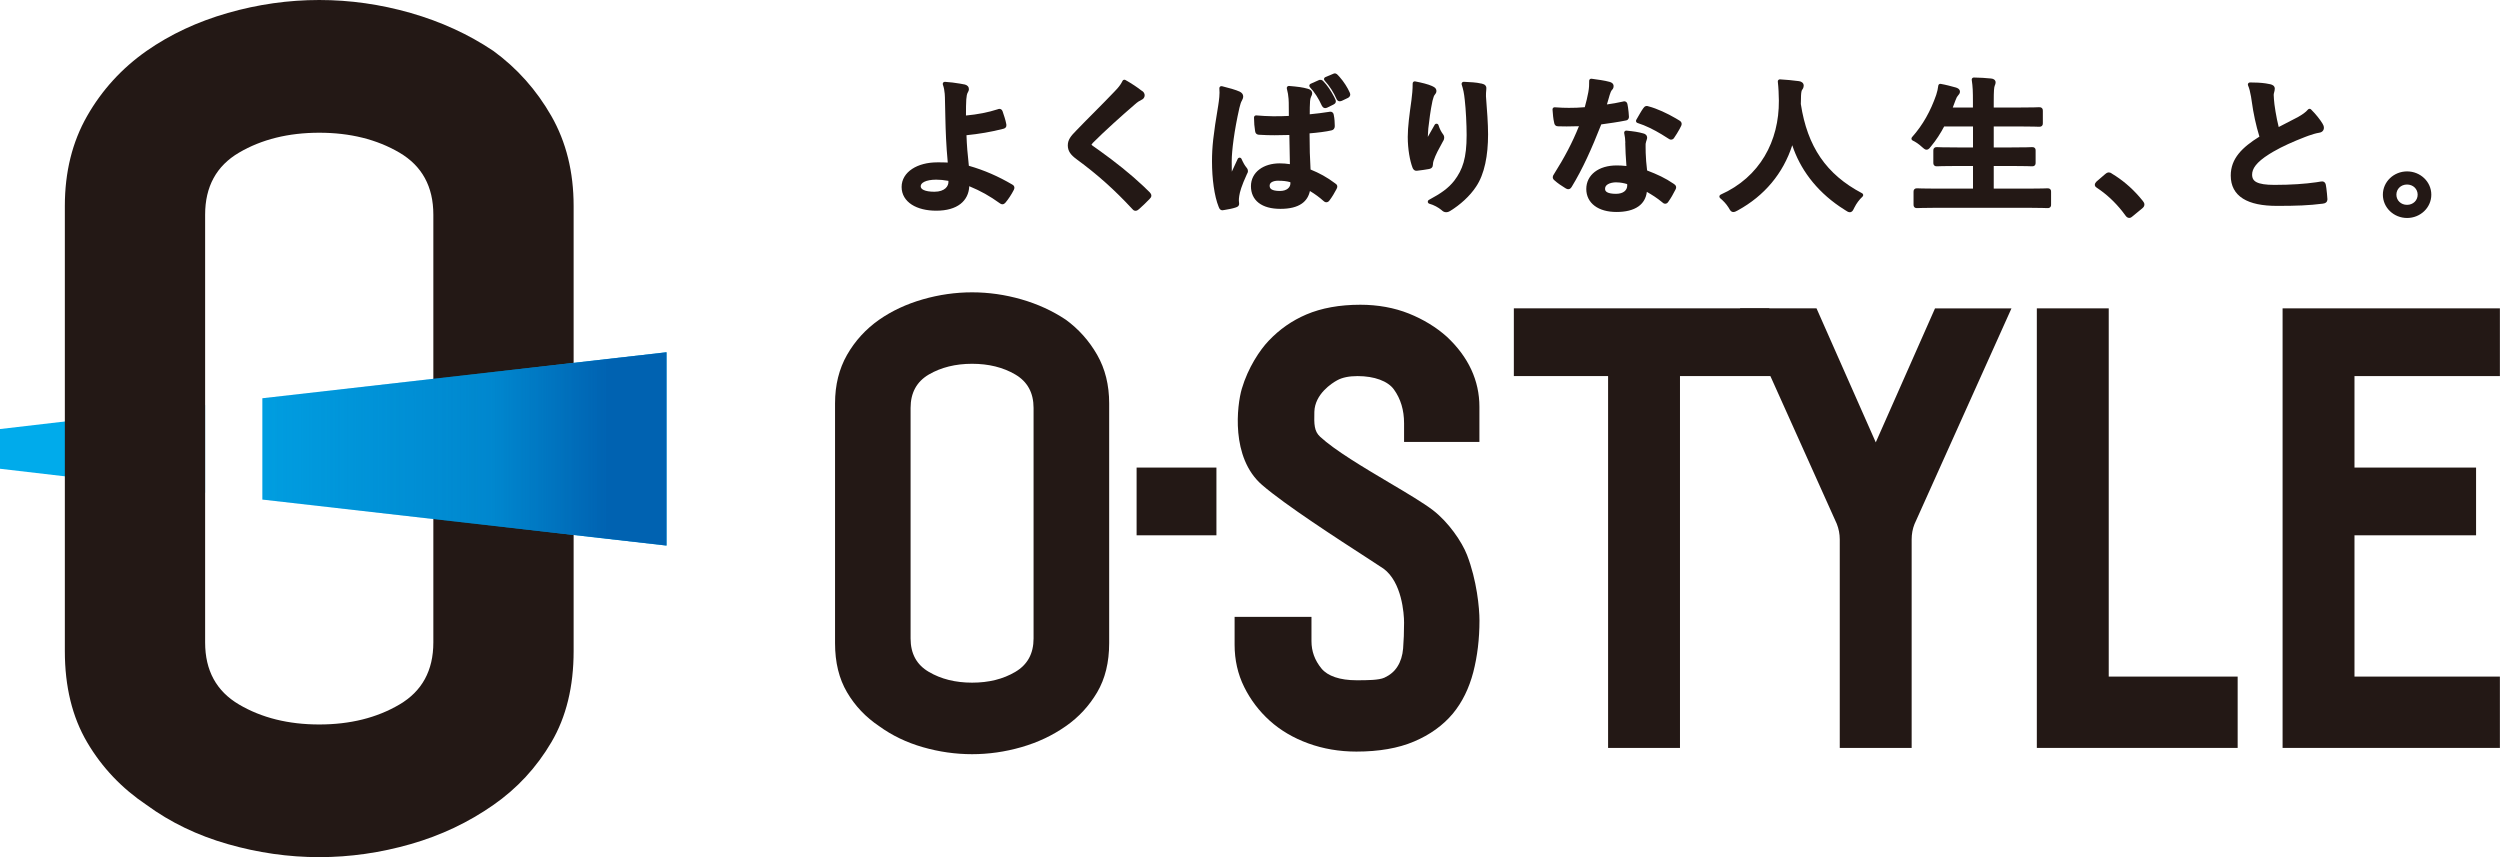<svg width="175" height="60" viewBox="0 0 175 60" fill="none" xmlns="http://www.w3.org/2000/svg">
<g clip-path="url(#clip0_1906_12160)">
<path d="M103.559 30.934V28.477C103.559 26.641 102.795 24.991 101.284 23.576C100.537 22.906 99.639 22.357 98.62 21.948C97.596 21.541 96.452 21.332 95.223 21.332C93.77 21.332 92.501 21.563 91.441 22.015C90.436 22.445 89.573 23.048 88.813 23.847C88.187 24.503 87.365 25.732 86.927 27.213C86.592 28.352 86.131 32.033 88.348 33.949C89.971 35.351 93.69 37.755 95.692 39.05C96.278 39.426 96.778 39.755 96.85 39.808C98.128 40.752 98.285 42.943 98.285 43.586C98.285 44.23 98.262 44.859 98.218 45.396C98.177 45.888 98.043 46.314 97.824 46.655C97.61 46.997 97.31 47.25 96.912 47.436C96.523 47.618 95.683 47.618 94.946 47.618C93.801 47.618 92.934 47.325 92.501 46.793C92.031 46.216 91.803 45.591 91.803 44.877V43.183H86.422V45.13C86.422 46.19 86.645 47.188 87.092 48.088C87.535 48.984 88.138 49.778 88.885 50.452C89.636 51.126 90.543 51.662 91.584 52.039C92.621 52.416 93.752 52.611 94.946 52.611C96.519 52.611 97.878 52.377 98.982 51.906C100.095 51.436 101.007 50.78 101.7 49.951C102.357 49.157 102.835 48.181 103.13 47.05C103.416 45.941 103.563 44.726 103.563 43.436C103.563 42.566 103.38 40.628 102.692 38.846C102.334 37.923 101.396 36.548 100.296 35.706C99.639 35.205 98.486 34.517 97.261 33.794C95.469 32.73 93.435 31.523 92.407 30.57C91.991 30.184 91.982 29.71 92.005 28.831C92.036 27.581 93.238 26.818 93.605 26.619C93.958 26.423 94.441 26.326 95.035 26.326C96.202 26.326 97.154 26.676 97.574 27.262C98.048 27.918 98.285 28.712 98.285 29.621V30.934H103.559Z" fill="#231815"/>
<path d="M123.848 21.585H105.969V26.326H112.566V52.354H117.599V26.326H124.541L123.848 21.585Z" fill="#231815"/>
<path d="M135.452 21.585L131.304 30.965L127.156 21.585H121.797L128.577 36.673C128.712 37.019 128.783 37.382 128.783 37.755V52.354H133.816V37.755C133.816 37.382 133.883 37.019 134.013 36.69L140.802 21.589H135.443L135.452 21.585Z" fill="#231815"/>
<path d="M147.611 47.361V21.585H142.578V52.354H156.636V47.361H147.611Z" fill="#231815"/>
<path d="M174.992 26.326V21.585H159.781V52.354H174.992V47.361H164.814V37.471H173.325V32.73H164.814V26.326H174.992Z" fill="#231815"/>
<path d="M58.453 28.233C58.453 26.951 58.735 25.82 59.293 24.84C59.857 23.856 60.603 23.04 61.537 22.383C62.436 21.758 63.455 21.283 64.595 20.955C65.734 20.627 66.888 20.463 68.045 20.463C69.203 20.463 70.356 20.627 71.496 20.955C72.636 21.283 73.677 21.758 74.611 22.383C75.51 23.04 76.238 23.856 76.802 24.84C77.365 25.825 77.642 26.956 77.642 28.233V45.023C77.642 46.363 77.36 47.511 76.802 48.461C76.238 49.414 75.51 50.203 74.611 50.829C73.677 51.485 72.636 51.973 71.496 52.301C70.356 52.629 69.203 52.793 68.045 52.793C66.888 52.793 65.734 52.629 64.595 52.301C63.455 51.973 62.436 51.481 61.537 50.829C60.603 50.203 59.852 49.414 59.293 48.461C58.73 47.507 58.453 46.363 58.453 45.023V28.233ZM63.741 44.695C63.741 45.755 64.165 46.536 65.019 47.032C65.873 47.534 66.879 47.786 68.045 47.786C69.212 47.786 70.218 47.538 71.071 47.032C71.925 46.531 72.35 45.751 72.35 44.695V28.557C72.35 27.497 71.925 26.716 71.071 26.215C70.218 25.714 69.207 25.465 68.045 25.465C66.883 25.465 65.873 25.718 65.019 26.215C64.165 26.716 63.741 27.497 63.741 28.557V44.695Z" fill="#231815"/>
<path d="M85.15 32.73H79.562V37.471H85.15V32.73Z" fill="#231815"/>
<path d="M0 30.033V32.813L14.357 34.49V28.356L0 30.033Z" fill="#00ABEB"/>
<path d="M4.539 14.418C4.539 12.041 5.058 9.943 6.099 8.12C7.14 6.298 8.531 4.776 10.265 3.561C11.932 2.399 13.823 1.517 15.941 0.909C18.06 0.302 20.192 0 22.347 0C24.501 0 26.633 0.302 28.752 0.909C30.87 1.517 32.797 2.399 34.531 3.561C36.198 4.776 37.553 6.298 38.594 8.12C39.636 9.943 40.154 12.045 40.154 14.418V45.578C40.154 48.061 39.636 50.19 38.594 51.959C37.553 53.729 36.198 55.193 34.531 56.35C32.797 57.565 30.87 58.479 28.752 59.086C26.633 59.694 24.497 60 22.347 60C20.197 60 18.06 59.694 15.941 59.086C13.823 58.479 11.932 57.57 10.265 56.35C8.531 55.188 7.14 53.729 6.099 51.959C5.058 50.19 4.539 48.066 4.539 45.578V14.418ZM14.359 44.974C14.359 46.939 15.15 48.385 16.733 49.316C18.315 50.248 20.188 50.713 22.347 50.713C24.506 50.713 26.378 50.248 27.961 49.316C29.543 48.389 30.334 46.939 30.334 44.974V15.025C30.334 13.061 29.543 11.615 27.961 10.684C26.378 9.757 24.506 9.291 22.347 9.291C20.188 9.291 18.31 9.757 16.733 10.684C15.15 11.611 14.359 13.061 14.359 15.025V44.974Z" fill="#231815"/>
<path d="M18.367 27.878V34.969L46.656 38.189V24.658L18.367 27.878Z" fill="#00ABEB"/>
<path d="M18.367 27.878V34.969L46.656 38.189V24.658L18.367 27.878Z" fill="url(#paint0_linear_1906_12160)"/>
<path d="M69.913 7.775C69.976 7.752 70.021 7.775 70.043 7.837C70.128 8.085 70.249 8.435 70.298 8.715C70.32 8.83 70.275 8.848 70.213 8.87C69.314 9.105 68.403 9.251 67.504 9.336C67.526 10.169 67.58 10.737 67.687 11.717C68.8 12.028 69.788 12.458 70.794 13.048C70.87 13.088 70.879 13.141 70.838 13.225C70.678 13.544 70.463 13.864 70.271 14.09C70.208 14.152 70.172 14.183 70.088 14.121C69.296 13.553 68.63 13.185 67.71 12.822C67.71 12.884 67.71 12.977 67.701 13.057C67.656 13.944 66.972 14.604 65.537 14.604C64.219 14.604 63.258 14.037 63.258 13.088C63.258 12.139 64.277 11.509 65.604 11.509C65.949 11.509 66.27 11.509 66.503 11.54C66.373 10.192 66.342 9.212 66.32 8.231C66.311 7.859 66.297 7.336 66.288 6.808C66.279 6.466 66.244 6.16 66.136 5.872C66.597 5.903 67.057 5.965 67.509 6.058C67.625 6.089 67.678 6.151 67.678 6.236C67.678 6.289 67.656 6.338 67.625 6.391C67.54 6.537 67.517 6.688 67.495 6.945C67.473 7.256 67.473 7.708 67.473 8.245C68.362 8.174 69.185 8.019 69.913 7.779V7.775ZM66.516 12.533C66.132 12.462 65.832 12.431 65.533 12.431C64.782 12.431 64.304 12.666 64.304 13.039C64.304 13.389 64.733 13.567 65.408 13.567C66.212 13.567 66.565 13.114 66.534 12.68L66.525 12.533H66.516Z" fill="#231815"/>
<path d="M67.533 6.236L67.532 6.228C67.532 6.228 67.532 6.227 67.531 6.226C67.528 6.222 67.513 6.21 67.472 6.199C67.098 6.122 66.719 6.068 66.338 6.035C66.381 6.2 66.407 6.371 66.421 6.547L66.434 6.804V6.806L66.465 8.228V8.229C66.487 9.207 66.518 10.184 66.647 11.527C66.652 11.571 66.635 11.614 66.603 11.645C66.572 11.675 66.527 11.69 66.483 11.684C66.263 11.655 65.953 11.655 65.605 11.655C64.962 11.655 64.404 11.807 64.013 12.064C63.624 12.319 63.402 12.673 63.402 13.088C63.402 13.506 63.611 13.842 63.981 14.08C64.356 14.322 64.896 14.459 65.537 14.459C66.234 14.459 66.729 14.299 67.052 14.049C67.371 13.802 67.535 13.455 67.556 13.05L67.557 13.04L67.564 12.822C67.565 12.774 67.588 12.729 67.628 12.703C67.668 12.675 67.718 12.669 67.763 12.687C68.69 13.053 69.365 13.426 70.16 13.995L70.161 13.995C70.344 13.778 70.551 13.472 70.706 13.164C69.715 12.585 68.743 12.163 67.648 11.858C67.591 11.842 67.549 11.793 67.543 11.734C67.436 10.752 67.382 10.18 67.359 9.34C67.357 9.264 67.414 9.199 67.49 9.192C68.375 9.109 69.271 8.964 70.153 8.735C70.109 8.485 70.003 8.173 69.92 7.929C69.188 8.166 68.368 8.32 67.484 8.39C67.444 8.393 67.404 8.379 67.374 8.352C67.344 8.325 67.328 8.286 67.328 8.245C67.328 7.711 67.328 7.252 67.351 6.935V6.933L67.369 6.754C67.39 6.587 67.422 6.452 67.499 6.319L67.5 6.318L67.527 6.263C67.532 6.25 67.533 6.242 67.533 6.236ZM65.533 12.287C65.844 12.287 66.153 12.319 66.543 12.391L66.542 12.392C66.611 12.4 66.666 12.454 66.67 12.525L66.679 12.669L66.681 12.768C66.672 12.996 66.573 13.221 66.382 13.394C66.164 13.591 65.837 13.712 65.408 13.712C65.062 13.712 64.761 13.666 64.542 13.566C64.318 13.463 64.159 13.29 64.159 13.039C64.159 12.778 64.33 12.586 64.572 12.466C64.813 12.347 65.145 12.287 65.533 12.287ZM64.449 13.039C64.449 13.139 64.504 13.23 64.663 13.303C64.827 13.379 65.08 13.422 65.408 13.422C65.784 13.422 66.035 13.317 66.188 13.179C66.339 13.042 66.402 12.864 66.39 12.691V12.689L66.388 12.659C66.058 12.602 65.795 12.576 65.533 12.576C65.17 12.576 64.887 12.634 64.701 12.726C64.517 12.817 64.449 12.928 64.449 13.039ZM67.823 6.236C67.823 6.33 67.784 6.408 67.75 6.465C67.683 6.58 67.662 6.701 67.64 6.958C67.62 7.232 67.618 7.62 67.618 8.086C68.428 8.012 69.177 7.866 69.844 7.649C69.851 7.645 69.858 7.641 69.865 7.638C69.92 7.619 69.99 7.612 70.057 7.644C70.09 7.66 70.116 7.683 70.136 7.708L70.18 7.788V7.79L70.322 8.222C70.37 8.379 70.415 8.542 70.44 8.688L70.447 8.743C70.451 8.8 70.443 8.861 70.403 8.914C70.356 8.977 70.282 9 70.261 9.007L70.25 9.011L70.213 8.87L70.249 9.011C69.388 9.236 68.515 9.379 67.654 9.465C67.678 10.196 67.726 10.737 67.82 11.605C68.906 11.916 69.875 12.342 70.86 12.919H70.861C70.92 12.95 70.981 13.002 71.001 13.087C71.019 13.165 70.994 13.237 70.97 13.288L70.968 13.29C70.802 13.62 70.582 13.949 70.382 14.184L70.373 14.194C70.358 14.209 70.338 14.227 70.317 14.243C70.296 14.26 70.266 14.281 70.228 14.292C70.137 14.318 70.06 14.28 70.003 14.239V14.24C69.277 13.718 68.659 13.37 67.846 13.034C67.845 13.044 67.846 13.053 67.845 13.063L67.846 13.064C67.821 13.545 67.622 13.973 67.23 14.278C66.84 14.58 66.275 14.749 65.537 14.749C64.86 14.749 64.26 14.604 63.824 14.325C63.385 14.042 63.113 13.62 63.113 13.088C63.113 12.555 63.401 12.118 63.853 11.822C64.303 11.527 64.92 11.365 65.605 11.365C65.867 11.365 66.126 11.364 66.343 11.379C66.226 10.115 66.196 9.174 66.175 8.236L66.144 6.812L66.131 6.57C66.113 6.335 66.074 6.123 66 5.923C65.983 5.877 65.991 5.825 66.02 5.785C66.05 5.746 66.097 5.725 66.147 5.728C66.496 5.751 66.846 5.793 67.192 5.852L67.538 5.916L67.546 5.918L67.653 5.96C67.686 5.978 67.717 6.001 67.743 6.029C67.798 6.088 67.823 6.16 67.823 6.236Z" fill="#231815"/>
<path d="M79.897 6.506C79.95 6.546 79.982 6.63 79.982 6.67C79.982 6.763 79.928 6.825 79.83 6.865C79.7 6.927 79.539 7.021 79.316 7.225C78.395 8.018 77.215 9.078 76.392 9.903C76.294 10.019 76.254 10.081 76.254 10.13C76.254 10.191 76.299 10.245 76.392 10.316C77.783 11.283 79.231 12.409 80.375 13.562C80.42 13.615 80.451 13.655 80.451 13.695C80.451 13.735 80.429 13.766 80.375 13.819C80.129 14.076 79.816 14.374 79.638 14.529C79.575 14.582 79.53 14.613 79.486 14.613C79.441 14.613 79.41 14.582 79.356 14.52C78.113 13.181 76.915 12.107 75.458 11.039C75.052 10.742 74.891 10.511 74.891 10.174C74.891 9.837 75.083 9.606 75.414 9.269C76.325 8.32 77.21 7.464 78.131 6.497C78.422 6.2 78.583 5.983 78.708 5.726C79.177 5.992 79.584 6.262 79.888 6.511L79.897 6.506Z" fill="#231815"/>
<path d="M78.779 5.599C79.234 5.857 79.632 6.122 79.939 6.368C79.955 6.372 79.97 6.379 79.983 6.389C80.036 6.428 80.07 6.482 80.091 6.526C80.111 6.568 80.127 6.621 80.127 6.669C80.127 6.746 80.103 6.818 80.056 6.877C80.012 6.933 79.953 6.969 79.892 6.995L79.893 6.996C79.775 7.052 79.626 7.137 79.413 7.332L79.41 7.334C78.492 8.125 77.317 9.18 76.499 10.001C76.453 10.055 76.425 10.092 76.409 10.118C76.406 10.122 76.404 10.126 76.402 10.129L76.403 10.13C76.414 10.144 76.435 10.165 76.476 10.196L77 10.567C78.053 11.323 79.115 12.162 80.032 13.026L80.478 13.46L80.486 13.468L80.553 13.557C80.573 13.589 80.596 13.636 80.596 13.695C80.596 13.8 80.529 13.868 80.478 13.918L80.48 13.919C80.231 14.179 79.915 14.48 79.732 14.638L79.731 14.639C79.699 14.666 79.664 14.694 79.628 14.715C79.591 14.737 79.543 14.757 79.485 14.757C79.424 14.757 79.374 14.734 79.336 14.705C79.303 14.679 79.272 14.644 79.246 14.615V14.614C78.011 13.283 76.82 12.217 75.372 11.155V11.154C75.164 11.002 75.006 10.858 74.901 10.701C74.793 10.538 74.746 10.368 74.746 10.173C74.746 9.77 74.983 9.501 75.309 9.168L75.99 8.469C76.216 8.24 76.441 8.014 76.666 7.788C77.116 7.334 77.567 6.879 78.026 6.397L78.027 6.395L78.217 6.192C78.384 6.001 78.49 5.841 78.577 5.662L78.613 5.615C78.628 5.602 78.646 5.592 78.665 5.586C78.703 5.575 78.745 5.579 78.779 5.599ZM75.035 10.173C75.035 10.315 75.069 10.429 75.143 10.54C75.2 10.627 75.286 10.717 75.408 10.817L75.544 10.921L76.082 11.325C77.135 12.134 78.063 12.966 78.995 13.928L79.462 14.421L79.466 14.424L79.493 14.456C79.505 14.447 79.521 14.436 79.542 14.418L79.881 14.107C80.01 13.983 80.149 13.845 80.27 13.718L80.272 13.716L80.294 13.693C80.293 13.692 80.292 13.69 80.291 13.688C80.284 13.678 80.275 13.668 80.264 13.655H80.263C79.129 12.514 77.692 11.396 76.31 10.434L76.305 10.431C76.225 10.371 76.135 10.292 76.113 10.179L76.109 10.129L76.113 10.082C76.122 10.038 76.142 9.998 76.163 9.964C76.192 9.919 76.232 9.868 76.282 9.809L76.289 9.8L76.393 9.903L76.29 9.8C77.115 8.973 78.296 7.911 79.218 7.117L79.383 6.976C79.537 6.854 79.66 6.785 79.767 6.734L79.775 6.73C79.809 6.716 79.824 6.704 79.829 6.697C79.832 6.693 79.836 6.687 79.836 6.671V6.67C79.834 6.665 79.832 6.657 79.828 6.649C79.826 6.645 79.823 6.641 79.821 6.637C79.813 6.633 79.804 6.629 79.796 6.623C79.528 6.403 79.173 6.165 78.763 5.925C78.639 6.143 78.481 6.345 78.235 6.596L78.236 6.597C77.775 7.082 77.322 7.538 76.872 7.992C76.422 8.445 75.973 8.895 75.519 9.369L75.517 9.371C75.182 9.712 75.035 9.903 75.035 10.173Z" fill="#231815"/>
<path d="M86.719 6.546C86.835 6.608 86.88 6.67 86.88 6.75C86.88 6.821 86.848 6.896 86.804 6.976C86.728 7.1 86.687 7.242 86.611 7.544C86.258 9.1 86.075 10.542 86.075 11.296C86.075 11.708 86.075 12.183 86.106 12.613C86.321 12.138 86.544 11.695 86.772 11.18C86.92 11.508 87.009 11.655 87.148 11.828C87.192 11.881 87.21 11.921 87.21 11.974C87.21 12.027 87.188 12.076 87.148 12.138C86.772 12.954 86.643 13.407 86.602 13.704C86.558 13.992 86.58 14.147 86.594 14.249C86.602 14.32 86.562 14.351 86.464 14.382C86.258 14.453 85.95 14.515 85.659 14.56C85.543 14.591 85.498 14.582 85.445 14.436C85.145 13.704 84.984 12.489 84.984 11.305C84.984 10.316 85.069 9.482 85.422 7.388C85.476 7.029 85.539 6.586 85.498 6.173C85.927 6.275 86.504 6.439 86.719 6.546ZM90.402 9.3C89.673 9.322 88.922 9.34 88.194 9.291C88.055 9.291 88.01 9.26 88.001 9.158C87.957 8.91 87.925 8.542 87.925 8.222C88.73 8.293 89.566 8.306 90.366 8.253C90.366 7.881 90.357 7.553 90.357 7.171C90.348 6.799 90.312 6.533 90.219 6.16C90.84 6.213 91.162 6.253 91.515 6.355C91.631 6.386 91.707 6.439 91.707 6.533C91.707 6.586 91.684 6.617 91.644 6.71C91.6 6.803 91.568 6.936 91.559 7.069C91.537 7.42 91.537 7.686 91.537 8.16C92.042 8.12 92.596 8.045 93.057 7.974C93.186 7.943 93.209 7.983 93.227 8.098C93.271 8.284 93.289 8.613 93.289 8.83C93.289 8.923 93.245 8.976 93.173 8.985C92.789 9.078 92.082 9.162 91.524 9.202C91.524 10.355 91.546 11.078 91.6 11.965C92.23 12.214 92.78 12.502 93.379 12.954C93.477 13.016 93.486 13.047 93.432 13.158C93.294 13.424 93.124 13.713 92.941 13.952C92.909 13.992 92.878 14.014 92.842 14.014C92.806 14.014 92.78 13.992 92.744 13.961C92.413 13.664 92.06 13.407 91.586 13.136C91.501 14.001 90.889 14.476 89.629 14.476C88.368 14.476 87.711 13.921 87.711 13.034C87.711 12.147 88.502 11.579 89.584 11.579C89.861 11.579 90.183 11.611 90.442 11.664C90.42 10.87 90.411 10.116 90.397 9.304L90.402 9.3ZM89.49 12.502C89.038 12.502 88.73 12.679 88.73 12.999C88.73 13.318 88.967 13.513 89.597 13.513C90.133 13.513 90.473 13.216 90.473 12.843C90.473 12.773 90.473 12.719 90.464 12.639C90.12 12.537 89.865 12.506 89.49 12.506V12.502ZM92.373 5.743C92.427 5.721 92.471 5.721 92.525 5.783C92.815 6.08 93.124 6.546 93.347 7.029C93.379 7.1 93.37 7.145 93.285 7.184L92.847 7.402C92.762 7.442 92.708 7.424 92.663 7.34C92.427 6.825 92.158 6.391 91.796 6L92.373 5.743ZM93.379 5.3C93.441 5.269 93.477 5.277 93.531 5.34C93.875 5.69 94.183 6.156 94.353 6.546C94.384 6.608 94.384 6.679 94.29 6.723L93.861 6.927C93.763 6.967 93.723 6.936 93.692 6.874C93.477 6.391 93.2 5.947 92.824 5.535L93.383 5.3H93.379Z" fill="#231815"/>
<path d="M86.728 6.73C86.719 6.719 86.699 6.7 86.651 6.675C86.556 6.628 86.371 6.564 86.147 6.497C85.989 6.45 85.816 6.403 85.653 6.362C85.663 6.732 85.611 7.108 85.565 7.41V7.412C85.213 9.503 85.129 10.328 85.129 11.305C85.129 12.335 85.252 13.377 85.477 14.094L85.579 14.381L85.581 14.386L85.598 14.425C85.604 14.424 85.612 14.423 85.622 14.42L85.638 14.416C85.926 14.372 86.224 14.312 86.417 14.245L86.42 14.244L86.446 14.234C86.436 14.154 86.425 14.046 86.436 13.888L86.459 13.682C86.502 13.364 86.639 12.897 87.016 12.078L87.026 12.06C87.062 12.004 87.065 11.985 87.065 11.975C87.065 11.966 87.064 11.962 87.062 11.958C87.06 11.953 87.054 11.941 87.037 11.921L87.034 11.919C86.934 11.795 86.86 11.682 86.775 11.52C86.704 11.675 86.635 11.826 86.565 11.974C86.454 12.209 86.345 12.437 86.238 12.673C86.211 12.733 86.146 12.768 86.081 12.756C86.016 12.745 85.967 12.689 85.962 12.623C85.93 12.187 85.93 11.707 85.93 11.296C85.93 10.527 86.115 9.074 86.47 7.512L86.471 7.508L86.569 7.149C86.6 7.054 86.633 6.977 86.677 6.906C86.719 6.83 86.734 6.782 86.734 6.75C86.734 6.741 86.733 6.736 86.728 6.73ZM93.144 8.83C93.144 8.615 93.126 8.301 93.086 8.132L93.082 8.116L93.079 8.117C92.617 8.189 92.059 8.265 91.549 8.305C91.508 8.308 91.468 8.294 91.439 8.267C91.409 8.239 91.392 8.201 91.392 8.16C91.392 7.686 91.392 7.415 91.415 7.06L91.427 6.949C91.443 6.842 91.471 6.737 91.511 6.653L91.539 6.59C91.547 6.572 91.553 6.561 91.557 6.552L91.561 6.532L91.56 6.531C91.55 6.522 91.526 6.508 91.478 6.495L91.475 6.494C91.174 6.408 90.897 6.368 90.404 6.322C90.467 6.611 90.494 6.854 90.502 7.168V7.171L90.507 7.714C90.509 7.89 90.511 8.066 90.511 8.253C90.511 8.329 90.452 8.393 90.376 8.399C89.621 8.449 88.835 8.437 88.073 8.377C88.079 8.567 88.093 8.764 88.114 8.934L88.144 9.132L88.145 9.143C88.157 9.144 88.172 9.147 88.193 9.147H88.203L88.748 9.171C89.296 9.186 89.851 9.172 90.397 9.156C90.457 9.154 90.512 9.188 90.535 9.242C90.547 9.271 90.548 9.302 90.542 9.331C90.555 10.133 90.565 10.876 90.587 11.659C90.588 11.704 90.569 11.746 90.535 11.775C90.501 11.803 90.456 11.815 90.413 11.806C90.164 11.755 89.852 11.725 89.584 11.725C89.067 11.725 88.631 11.861 88.329 12.09C88.03 12.317 87.856 12.639 87.856 13.034C87.856 13.438 88.004 13.754 88.286 13.973C88.574 14.196 89.017 14.33 89.629 14.33C90.244 14.33 90.678 14.214 90.965 14.012C91.246 13.814 91.403 13.52 91.442 13.122L91.45 13.087C91.463 13.053 91.487 13.024 91.519 13.007C91.563 12.985 91.616 12.986 91.658 13.01C92.138 13.284 92.498 13.546 92.835 13.849C93.007 13.622 93.169 13.349 93.303 13.093C93.305 13.089 93.306 13.085 93.308 13.081C93.306 13.08 93.303 13.079 93.301 13.077L93.291 13.07C92.704 12.627 92.166 12.345 91.547 12.101C91.494 12.08 91.459 12.03 91.455 11.974C91.401 11.084 91.379 10.358 91.379 9.202C91.379 9.126 91.438 9.063 91.514 9.058C92.07 9.018 92.766 8.934 93.139 8.844L93.144 8.843C93.144 8.84 93.144 8.836 93.144 8.83ZM90.328 12.844C90.328 12.81 90.325 12.781 90.324 12.752C90.043 12.677 89.817 12.652 89.49 12.652C89.484 12.652 89.477 12.649 89.471 12.648C89.27 12.65 89.117 12.691 89.018 12.753C88.921 12.814 88.875 12.895 88.875 12.999C88.875 13.116 88.915 13.196 89.006 13.254C89.109 13.32 89.293 13.368 89.598 13.368C90.086 13.368 90.328 13.107 90.328 12.844ZM92.478 5.59C92.541 5.603 92.59 5.639 92.628 5.682H92.629C92.895 5.955 93.172 6.357 93.39 6.784L93.478 6.969L93.481 6.971H93.48C93.499 7.015 93.524 7.088 93.496 7.167C93.468 7.246 93.402 7.288 93.349 7.314L93.35 7.315L92.911 7.531L92.908 7.533C92.851 7.56 92.774 7.582 92.693 7.555C92.613 7.528 92.565 7.464 92.535 7.407L92.531 7.401C92.299 6.896 92.04 6.475 91.69 6.099C91.659 6.065 91.645 6.018 91.654 5.972C91.664 5.926 91.695 5.887 91.737 5.868L92.314 5.611L92.317 5.61L92.388 5.588C92.415 5.584 92.445 5.583 92.478 5.59ZM92.035 6.052C92.341 6.414 92.578 6.812 92.789 7.268L93.202 7.064C92.985 6.601 92.692 6.162 92.421 5.885L92.418 5.882L92.035 6.052ZM93.494 5.145C93.558 5.161 93.603 5.203 93.634 5.239L93.766 5.379C94.068 5.72 94.331 6.133 94.486 6.489H94.484C94.507 6.536 94.527 6.603 94.509 6.677C94.493 6.74 94.455 6.788 94.405 6.823L94.353 6.855L93.924 7.059L93.916 7.062C93.852 7.088 93.774 7.104 93.697 7.073C93.621 7.043 93.582 6.98 93.561 6.94L93.559 6.933C93.35 6.462 93.081 6.032 92.717 5.632C92.686 5.597 92.673 5.55 92.683 5.504C92.693 5.458 92.725 5.42 92.769 5.402L93.309 5.174C93.311 5.173 93.312 5.171 93.314 5.17C93.358 5.149 93.421 5.126 93.494 5.145ZM93.065 5.59C93.379 5.964 93.619 6.362 93.811 6.789L94.217 6.597C94.053 6.225 93.757 5.777 93.427 5.442L93.425 5.44L93.065 5.59ZM90.618 12.844C90.618 13.325 90.181 13.658 89.598 13.658C89.273 13.658 89.022 13.609 88.849 13.498C88.664 13.38 88.585 13.201 88.585 12.999C88.585 12.784 88.692 12.616 88.863 12.508C89.028 12.404 89.248 12.357 89.49 12.357C89.499 12.357 89.507 12.36 89.516 12.362C89.794 12.363 90.012 12.381 90.25 12.434L90.506 12.5L90.544 12.519C90.579 12.542 90.603 12.58 90.608 12.623C90.618 12.712 90.618 12.773 90.618 12.844ZM93.435 8.83C93.434 8.899 93.418 8.969 93.373 9.028C93.33 9.083 93.269 9.114 93.206 9.125L93.207 9.126C92.842 9.215 92.205 9.292 91.669 9.335C91.671 10.371 91.692 11.057 91.739 11.866C92.344 12.111 92.883 12.399 93.466 12.839H93.465C93.51 12.868 93.58 12.916 93.603 13.001C93.615 13.048 93.61 13.092 93.601 13.126C93.592 13.159 93.577 13.192 93.562 13.222L93.561 13.226C93.42 13.496 93.246 13.792 93.056 14.04L93.055 14.042C93.014 14.094 92.945 14.159 92.842 14.159C92.743 14.159 92.675 14.093 92.648 14.07L92.647 14.07V14.069C92.367 13.818 92.071 13.598 91.694 13.37C91.616 13.736 91.435 14.036 91.132 14.249C90.776 14.5 90.274 14.62 89.629 14.62C88.98 14.62 88.465 14.478 88.108 14.202C87.747 13.922 87.566 13.517 87.566 13.034C87.566 12.543 87.787 12.137 88.154 11.859C88.518 11.583 89.019 11.435 89.584 11.435C89.81 11.435 90.064 11.455 90.293 11.491C90.275 10.806 90.265 10.147 90.254 9.449C89.576 9.469 88.876 9.481 88.193 9.436V9.437C88.123 9.437 88.036 9.43 87.967 9.382C87.889 9.328 87.866 9.249 87.858 9.183V9.184C87.812 8.926 87.78 8.549 87.78 8.223C87.78 8.182 87.797 8.143 87.827 8.115C87.857 8.088 87.898 8.075 87.939 8.078C88.69 8.145 89.469 8.157 90.219 8.114C90.218 7.98 90.219 7.85 90.217 7.718C90.215 7.543 90.212 7.365 90.212 7.175L90.2 6.92C90.183 6.679 90.147 6.467 90.078 6.196C90.067 6.15 90.078 6.102 90.108 6.067C90.139 6.031 90.184 6.012 90.231 6.016C90.85 6.069 91.184 6.11 91.551 6.215H91.552C91.619 6.233 91.692 6.262 91.749 6.311C91.811 6.364 91.852 6.44 91.852 6.532C91.852 6.584 91.84 6.624 91.825 6.661C91.818 6.678 91.81 6.695 91.803 6.711C91.795 6.728 91.787 6.746 91.777 6.768L91.775 6.773C91.741 6.845 91.712 6.959 91.704 7.079C91.685 7.383 91.682 7.622 91.682 8C92.136 7.959 92.619 7.894 93.029 7.831C93.095 7.816 93.197 7.802 93.277 7.871C93.317 7.905 93.337 7.946 93.348 7.979C93.359 8.011 93.365 8.046 93.37 8.076H93.369C93.416 8.281 93.435 8.615 93.435 8.83ZM87.024 6.75C87.024 6.86 86.977 6.963 86.93 7.047L86.928 7.052C86.866 7.153 86.829 7.271 86.752 7.575L86.753 7.576C86.401 9.128 86.22 10.557 86.22 11.296C86.22 11.525 86.22 11.77 86.226 12.016C86.252 11.961 86.278 11.905 86.304 11.85C86.415 11.615 86.526 11.377 86.64 11.121L86.662 11.086C86.689 11.055 86.729 11.036 86.772 11.035C86.829 11.035 86.881 11.069 86.904 11.121C87.048 11.44 87.131 11.575 87.259 11.735L87.299 11.787C87.334 11.841 87.356 11.901 87.356 11.975C87.355 12.063 87.318 12.135 87.278 12.198L87.279 12.2C86.906 13.01 86.784 13.448 86.746 13.724V13.726C86.725 13.861 86.719 13.964 86.721 14.044L86.737 14.231V14.232L86.739 14.284C86.736 14.338 86.716 14.392 86.67 14.436C86.623 14.481 86.56 14.503 86.51 14.519L86.511 14.52C86.292 14.595 85.974 14.659 85.682 14.703L85.681 14.702C85.626 14.716 85.542 14.735 85.462 14.694C85.375 14.649 85.335 14.558 85.309 14.486V14.485C85 13.727 84.84 12.493 84.84 11.305C84.84 10.304 84.926 9.46 85.279 7.364C85.333 7.004 85.393 6.579 85.355 6.188C85.35 6.141 85.368 6.095 85.403 6.065C85.439 6.034 85.487 6.022 85.532 6.032C85.749 6.084 86.003 6.151 86.231 6.219C86.343 6.252 86.451 6.287 86.546 6.321L86.783 6.416L86.787 6.418L86.881 6.478C86.91 6.5 86.935 6.525 86.957 6.553C87.003 6.613 87.024 6.68 87.024 6.75Z" fill="#231815"/>
<path d="M100.198 6.165C100.337 6.218 100.404 6.28 100.404 6.369C100.404 6.431 100.382 6.471 100.328 6.533C100.252 6.617 100.198 6.759 100.136 7.016C99.984 7.717 99.899 8.449 99.836 8.985C99.814 9.358 99.783 9.748 99.805 10.12C100.042 9.717 100.265 9.327 100.556 8.803C100.654 9.114 100.761 9.3 100.887 9.473C100.94 9.535 100.949 9.588 100.949 9.637C100.949 9.721 100.905 9.801 100.842 9.894C100.605 10.329 100.359 10.759 100.212 11.211C100.18 11.305 100.167 11.398 100.158 11.522C100.158 11.624 100.113 11.668 100.019 11.686C99.89 11.717 99.43 11.779 99.161 11.81C99.085 11.819 99.032 11.748 99.009 11.677C98.84 11.234 98.688 10.44 98.688 9.584C98.688 8.892 98.804 8.049 98.947 7.016C98.991 6.657 99.032 6.306 99.032 5.841C99.514 5.934 99.921 6.036 100.198 6.16V6.165ZM103.68 5.992C103.895 6.045 103.917 6.094 103.895 6.271C103.872 6.417 103.872 6.599 103.872 6.746C103.948 7.726 104.02 8.661 104.02 9.406C104.02 10.87 103.774 12.138 103.206 12.981C102.791 13.62 102.116 14.227 101.441 14.64C101.365 14.693 101.289 14.711 101.226 14.711C101.15 14.711 101.088 14.68 101.003 14.595C100.766 14.4 100.435 14.214 100.091 14.121C100.958 13.655 101.481 13.287 101.91 12.742C102.531 11.925 102.809 11.083 102.809 9.455C102.809 8.724 102.755 7.65 102.679 6.994C102.625 6.488 102.572 6.231 102.456 5.872C102.925 5.894 103.367 5.912 103.676 5.996L103.68 5.992Z" fill="#231815"/>
<path d="M103.875 9.406C103.875 8.668 103.804 7.738 103.728 6.757L103.727 6.745C103.727 6.601 103.727 6.408 103.751 6.249C103.756 6.208 103.757 6.185 103.756 6.171C103.756 6.169 103.755 6.169 103.755 6.168C103.753 6.166 103.75 6.165 103.746 6.164C103.73 6.156 103.705 6.148 103.667 6.138C103.657 6.138 103.647 6.138 103.638 6.135C103.39 6.068 103.045 6.047 102.652 6.028C102.732 6.307 102.779 6.561 102.823 6.977L102.876 7.541C102.923 8.158 102.954 8.903 102.954 9.455C102.954 11.104 102.671 11.98 102.025 12.829L102.024 12.831C101.627 13.335 101.154 13.69 100.442 14.091C100.603 14.16 100.754 14.242 100.89 14.332L101.095 14.483L101.105 14.492C101.177 14.562 101.204 14.565 101.227 14.565C101.261 14.565 101.307 14.555 101.357 14.52L101.365 14.515L101.612 14.356C102.186 13.964 102.734 13.442 103.085 12.902L103.086 12.9L103.185 12.744C103.66 11.938 103.875 10.768 103.875 9.406ZM100.259 6.365C100.259 6.365 100.259 6.364 100.258 6.363C100.257 6.362 100.255 6.36 100.252 6.357C100.238 6.344 100.208 6.323 100.146 6.3C100.137 6.296 100.128 6.29 100.119 6.284C99.891 6.185 99.566 6.098 99.173 6.017C99.164 6.407 99.13 6.719 99.091 7.034V7.036C98.947 8.073 98.832 8.904 98.832 9.584C98.832 10.321 98.948 11.006 99.085 11.45L99.144 11.625L99.147 11.633L99.158 11.657C99.159 11.659 99.161 11.661 99.162 11.663C99.434 11.631 99.868 11.573 99.985 11.545L99.992 11.543C100 11.541 100.006 11.539 100.011 11.538C100.011 11.534 100.013 11.528 100.013 11.521V11.511C100.017 11.447 100.024 11.387 100.033 11.331L100.074 11.165C100.227 10.697 100.481 10.254 100.715 9.825L100.721 9.813C100.785 9.718 100.805 9.672 100.805 9.636C100.805 9.622 100.803 9.613 100.801 9.605C100.798 9.598 100.793 9.585 100.777 9.567L100.769 9.558L100.77 9.557C100.682 9.436 100.604 9.309 100.53 9.143C100.309 9.538 100.125 9.862 99.93 10.194C99.897 10.249 99.833 10.276 99.772 10.261C99.709 10.246 99.664 10.192 99.66 10.129C99.637 9.745 99.669 9.344 99.691 8.976L99.809 8.042C99.857 7.701 99.917 7.34 99.994 6.985L99.995 6.981L100.042 6.805C100.089 6.644 100.141 6.523 100.218 6.437L100.256 6.387C100.258 6.383 100.259 6.379 100.259 6.368V6.365ZM104.165 9.406C104.165 10.88 103.919 12.184 103.327 13.062C102.897 13.722 102.205 14.343 101.517 14.763L101.516 14.762C101.416 14.83 101.315 14.855 101.227 14.855C101.099 14.855 101.002 14.798 100.905 14.703C100.683 14.521 100.372 14.347 100.053 14.26C99.996 14.245 99.954 14.196 99.947 14.137C99.941 14.078 99.97 14.021 100.022 13.993C100.883 13.531 101.385 13.174 101.796 12.652C102.392 11.869 102.664 11.06 102.664 9.455C102.664 8.727 102.61 7.66 102.535 7.01V7.008C102.482 6.511 102.43 6.263 102.317 5.916C102.303 5.871 102.311 5.822 102.34 5.784C102.369 5.746 102.415 5.724 102.462 5.726C102.905 5.747 103.349 5.766 103.674 5.846C103.687 5.846 103.701 5.847 103.715 5.85C103.771 5.864 103.824 5.88 103.868 5.901C103.914 5.922 103.96 5.952 103.994 6C104.061 6.093 104.049 6.207 104.039 6.289L104.038 6.293C104.018 6.426 104.018 6.596 104.018 6.745C104.093 7.719 104.165 8.657 104.165 9.406ZM100.549 6.368C100.549 6.419 100.539 6.467 100.517 6.513C100.496 6.556 100.467 6.594 100.438 6.628L100.436 6.63C100.387 6.683 100.34 6.79 100.276 7.05C100.127 7.739 100.044 8.458 99.981 8.994L99.948 9.558C99.948 9.566 99.948 9.575 99.947 9.583C100.094 9.327 100.249 9.056 100.429 8.733L100.455 8.699C100.485 8.67 100.527 8.655 100.57 8.659C100.628 8.665 100.677 8.704 100.694 8.759C100.788 9.054 100.887 9.226 101.004 9.387C101.079 9.478 101.094 9.564 101.094 9.636C101.094 9.764 101.028 9.873 100.969 9.963L100.97 9.964C100.73 10.403 100.492 10.82 100.35 11.257C100.324 11.333 100.311 11.413 100.303 11.532L100.302 11.531C100.3 11.599 100.285 11.672 100.232 11.731C100.181 11.789 100.113 11.813 100.053 11.825L100.054 11.827C99.984 11.844 99.831 11.868 99.663 11.891L99.178 11.954C99.085 11.964 99.011 11.925 98.963 11.877C98.919 11.833 98.891 11.778 98.874 11.728C98.697 11.265 98.543 10.453 98.543 9.584C98.543 8.88 98.66 8.026 98.803 6.996C98.847 6.639 98.887 6.296 98.887 5.841C98.887 5.797 98.906 5.756 98.939 5.728C98.973 5.701 99.017 5.69 99.06 5.698C99.543 5.791 99.964 5.895 100.258 6.027C100.268 6.031 100.276 6.038 100.284 6.045C100.348 6.072 100.408 6.104 100.454 6.149C100.513 6.207 100.549 6.281 100.549 6.368Z" fill="#231815"/>
<path d="M113.621 7.255C113.719 7.224 113.759 7.224 113.782 7.34C113.835 7.597 113.867 7.907 113.88 8.173C113.88 8.266 113.835 8.289 113.75 8.298C113.174 8.413 112.646 8.484 111.985 8.577C111.301 10.32 110.666 11.739 109.898 12.998C109.853 13.069 109.822 13.101 109.781 13.101C109.75 13.101 109.705 13.078 109.652 13.047C109.406 12.901 109.093 12.688 108.914 12.52C108.861 12.48 108.838 12.449 108.838 12.404C108.838 12.373 108.847 12.333 108.892 12.28C109.696 11.003 110.264 9.921 110.742 8.683C110.336 8.706 110.005 8.706 109.67 8.706C109.433 8.706 109.348 8.706 109.08 8.697C108.972 8.697 108.95 8.666 108.928 8.533C108.874 8.337 108.843 7.996 108.82 7.654C109.258 7.685 109.504 7.694 109.817 7.694C110.233 7.694 110.555 7.685 111.046 7.641C111.176 7.207 111.252 6.856 111.323 6.488C111.386 6.129 111.386 5.974 111.386 5.654C111.846 5.716 112.307 5.778 112.637 5.872C112.745 5.894 112.807 5.956 112.807 6.027C112.807 6.111 112.776 6.16 112.709 6.222C112.646 6.306 112.602 6.399 112.539 6.603C112.463 6.852 112.378 7.171 112.284 7.481C112.7 7.442 113.196 7.348 113.612 7.255H113.621ZM113.92 10.018C113.911 9.739 113.898 9.575 113.835 9.286C114.358 9.34 114.64 9.38 115.002 9.482C115.1 9.504 115.154 9.553 115.154 9.646C115.154 9.668 115.132 9.739 115.091 9.863C115.047 9.987 115.038 10.111 115.047 10.284C115.047 10.892 115.078 11.335 115.163 12.036C115.936 12.333 116.459 12.564 117.089 12.994C117.197 13.065 117.206 13.109 117.152 13.211C116.991 13.531 116.844 13.788 116.66 14.045C116.629 14.098 116.598 14.116 116.562 14.116C116.526 14.116 116.499 14.094 116.455 14.054C115.985 13.664 115.588 13.438 115.149 13.189C115.149 14.218 114.381 14.693 113.156 14.693C111.931 14.693 111.185 14.116 111.185 13.229C111.185 12.342 111.958 11.726 113.165 11.726C113.371 11.726 113.67 11.735 114.01 11.788C113.947 11.127 113.925 10.497 113.911 10.014L113.92 10.018ZM113.16 12.617C112.624 12.617 112.208 12.821 112.208 13.216C112.208 13.544 112.508 13.713 113.12 13.713C113.697 13.713 114.05 13.415 114.05 12.981C114.05 12.888 114.05 12.834 114.041 12.777C113.782 12.693 113.496 12.622 113.165 12.622L113.16 12.617ZM115.149 7.659C115.212 7.557 115.266 7.544 115.373 7.588C116.003 7.752 116.852 8.164 117.474 8.555C117.536 8.595 117.572 8.626 117.572 8.67C117.572 8.701 117.563 8.741 117.527 8.794C117.42 9.02 117.228 9.34 117.076 9.557C117.045 9.61 117.013 9.628 116.978 9.628C116.942 9.628 116.924 9.619 116.879 9.588C116.249 9.176 115.476 8.723 114.662 8.466C114.846 8.156 115.006 7.85 115.145 7.663L115.149 7.659Z" fill="#231815"/>
<path d="M113.85 9.143C114.375 9.196 114.667 9.237 115.041 9.342H115.04C115.102 9.357 115.168 9.384 115.219 9.437C115.276 9.495 115.299 9.569 115.299 9.646C115.299 9.669 115.294 9.692 115.291 9.704C115.288 9.72 115.282 9.738 115.277 9.757C115.265 9.795 115.25 9.847 115.23 9.909L115.228 9.912C115.193 10.011 115.183 10.113 115.192 10.278V10.284L115.199 10.711C115.21 11.097 115.241 11.455 115.297 11.933C116.031 12.217 116.55 12.451 117.171 12.874H117.17C117.225 12.911 117.297 12.964 117.322 13.053C117.347 13.145 117.308 13.227 117.281 13.28L117.28 13.279C117.117 13.601 116.967 13.865 116.779 14.129L116.778 14.128C116.756 14.162 116.731 14.196 116.695 14.221C116.652 14.25 116.606 14.261 116.562 14.261C116.461 14.261 116.392 14.192 116.359 14.162V14.162C115.973 13.841 115.636 13.636 115.279 13.43C115.226 13.868 115.026 14.209 114.697 14.445C114.317 14.717 113.784 14.838 113.157 14.838C112.523 14.838 111.996 14.689 111.624 14.409C111.248 14.127 111.04 13.719 111.04 13.23C111.04 12.74 111.256 12.322 111.634 12.031C112.01 11.741 112.539 11.581 113.165 11.581C113.338 11.581 113.576 11.588 113.85 11.62C113.799 11.022 113.779 10.458 113.767 10.018C113.767 10.003 113.769 9.989 113.773 9.975C113.764 9.731 113.75 9.578 113.694 9.318C113.684 9.272 113.697 9.224 113.728 9.19C113.759 9.156 113.804 9.138 113.85 9.143ZM113.906 12.981C113.906 12.941 113.901 12.911 113.901 12.886C113.676 12.819 113.436 12.767 113.165 12.767C113.158 12.767 113.151 12.763 113.144 12.762C112.899 12.764 112.695 12.813 112.557 12.894C112.421 12.973 112.354 13.08 112.354 13.216C112.354 13.275 112.367 13.321 112.389 13.357C112.411 13.393 112.448 13.429 112.505 13.46C112.625 13.526 112.823 13.568 113.12 13.568C113.385 13.568 113.583 13.5 113.711 13.397C113.836 13.296 113.906 13.155 113.906 12.981ZM111.406 5.511C111.857 5.572 112.324 5.635 112.666 5.73H112.667C112.669 5.73 112.67 5.731 112.672 5.732C112.674 5.732 112.676 5.732 112.677 5.733H112.676C112.812 5.764 112.952 5.86 112.952 6.027C112.952 6.089 112.941 6.147 112.911 6.202C112.888 6.246 112.854 6.281 112.822 6.313C112.799 6.344 112.778 6.379 112.756 6.428L112.678 6.646C112.641 6.768 112.601 6.909 112.558 7.059C112.535 7.141 112.509 7.225 112.484 7.311C112.841 7.265 113.237 7.191 113.58 7.115L113.597 7.112C113.618 7.105 113.641 7.099 113.664 7.096C113.695 7.092 113.74 7.089 113.786 7.109C113.886 7.151 113.913 7.252 113.924 7.31L113.961 7.519C113.994 7.734 114.015 7.964 114.025 8.166L114.026 8.173L114.022 8.227C114.014 8.281 113.991 8.336 113.941 8.378C113.888 8.423 113.823 8.433 113.779 8.439L113.78 8.44C113.223 8.551 112.71 8.621 112.088 8.708C111.415 10.418 110.785 11.823 110.022 13.075L110.021 13.076C109.997 13.114 109.969 13.153 109.935 13.184C109.897 13.219 109.846 13.245 109.782 13.245C109.736 13.245 109.694 13.231 109.667 13.219C109.638 13.206 109.607 13.189 109.579 13.173L109.577 13.172C109.334 13.027 109.019 12.813 108.827 12.636L108.78 12.596C108.764 12.581 108.749 12.563 108.736 12.544C108.707 12.502 108.694 12.455 108.694 12.405C108.694 12.34 108.715 12.273 108.772 12.2C109.527 11.002 110.068 9.977 110.525 8.835C110.213 8.847 109.942 8.851 109.67 8.851C109.433 8.851 109.346 8.851 109.076 8.842V8.841C109.016 8.841 108.928 8.833 108.864 8.761C108.834 8.728 108.818 8.69 108.808 8.659C108.798 8.627 108.79 8.592 108.784 8.557L108.785 8.556C108.73 8.342 108.698 7.995 108.676 7.664C108.673 7.623 108.689 7.582 108.718 7.552C108.748 7.523 108.789 7.507 108.83 7.51C109.266 7.541 109.509 7.55 109.818 7.55C110.201 7.55 110.502 7.541 110.934 7.504C111.045 7.119 111.115 6.798 111.181 6.46C111.241 6.115 111.242 5.97 111.242 5.655L111.254 5.595C111.263 5.576 111.275 5.559 111.29 5.545C111.322 5.518 111.364 5.506 111.406 5.511ZM111.528 5.821C111.526 6.046 111.519 6.211 111.466 6.513V6.516C111.394 6.887 111.317 7.242 111.186 7.683C111.169 7.74 111.119 7.78 111.06 7.785C110.563 7.83 110.237 7.84 109.818 7.84C109.543 7.84 109.32 7.831 108.979 7.809C108.994 8.007 109.011 8.191 109.034 8.335L109.068 8.494L109.071 8.509C109.074 8.528 109.078 8.541 109.08 8.552H109.084L109.67 8.561C110.005 8.561 110.332 8.56 110.735 8.538C110.784 8.536 110.831 8.558 110.86 8.598C110.889 8.638 110.896 8.69 110.878 8.736C110.396 9.984 109.823 11.075 109.015 12.358C109.011 12.363 109.007 12.368 109.003 12.373C108.996 12.382 108.991 12.389 108.989 12.394L109.001 12.404L109.014 12.414C109.181 12.572 109.481 12.778 109.724 12.922H109.725C109.739 12.93 109.751 12.935 109.761 12.941C109.765 12.935 109.77 12.929 109.775 12.921C110.536 11.673 111.168 10.264 111.85 8.525L111.868 8.491C111.891 8.46 111.926 8.439 111.965 8.434C112.628 8.341 113.151 8.27 113.722 8.156L113.733 8.153C113.719 7.907 113.691 7.63 113.645 7.397C113.642 7.397 113.64 7.398 113.637 7.398C113.22 7.491 112.72 7.586 112.298 7.626C112.25 7.631 112.203 7.611 112.172 7.574C112.142 7.536 112.132 7.486 112.146 7.44C112.192 7.286 112.237 7.13 112.28 6.98C112.322 6.831 112.362 6.687 112.401 6.561L112.448 6.42C112.493 6.295 112.535 6.214 112.593 6.136L112.611 6.116C112.64 6.089 112.651 6.074 112.656 6.065C112.658 6.059 112.66 6.052 112.66 6.035C112.653 6.03 112.638 6.02 112.609 6.014L112.598 6.012V6.01C112.316 5.931 111.933 5.876 111.528 5.821ZM115.202 7.43C115.279 7.407 115.351 7.426 115.409 7.448H115.409C115.978 7.596 116.71 7.936 117.305 8.284L117.551 8.432L117.552 8.433L117.604 8.468C117.621 8.481 117.638 8.496 117.654 8.513C117.688 8.551 117.717 8.603 117.717 8.67C117.717 8.729 117.7 8.79 117.659 8.857L117.561 9.047C117.453 9.245 117.316 9.465 117.201 9.63L117.201 9.631C117.179 9.669 117.15 9.706 117.111 9.733C117.068 9.762 117.022 9.774 116.978 9.774C116.945 9.774 116.912 9.768 116.876 9.753C116.847 9.741 116.821 9.724 116.8 9.709L116.307 9.4C115.791 9.09 115.214 8.793 114.618 8.605C114.576 8.591 114.543 8.559 114.528 8.518C114.512 8.477 114.515 8.431 114.537 8.393C114.714 8.094 114.884 7.772 115.029 7.577L115.043 7.561C115.079 7.508 115.127 7.453 115.202 7.43ZM115.274 7.735C115.27 7.74 115.265 7.744 115.261 7.749L115.262 7.75C115.151 7.9 115.025 8.127 114.875 8.387C115.439 8.584 115.978 8.864 116.457 9.152L116.959 9.467L116.96 9.468C117.108 9.256 117.295 8.948 117.397 8.733L117.408 8.713C117.413 8.705 117.415 8.698 117.418 8.693C117.412 8.689 117.405 8.684 117.397 8.678L117.158 8.533C116.578 8.195 115.872 7.868 115.337 7.729C115.331 7.727 115.324 7.725 115.318 7.722C115.305 7.717 115.296 7.714 115.289 7.712C115.285 7.717 115.28 7.724 115.274 7.735ZM116.551 13.946C116.724 13.701 116.867 13.456 117.023 13.147L117.024 13.144L117.03 13.13C117.024 13.126 117.018 13.121 117.01 13.116L117.008 13.115C116.392 12.694 115.881 12.468 115.112 12.172C115.062 12.153 115.025 12.107 115.019 12.054C114.933 11.349 114.902 10.899 114.902 10.284H114.903C114.894 10.108 114.902 9.965 114.953 9.819L114.999 9.675C115.004 9.659 115.006 9.648 115.008 9.64C115.008 9.639 115.008 9.638 115.008 9.637C115.004 9.634 114.993 9.628 114.97 9.623L114.963 9.621C114.66 9.536 114.415 9.495 114.015 9.452C114.048 9.644 114.059 9.797 114.066 10.014C114.066 10.03 114.062 10.044 114.058 10.059C114.071 10.535 114.095 11.141 114.155 11.775C114.159 11.819 114.142 11.863 114.11 11.894C114.077 11.925 114.032 11.938 113.988 11.931C113.658 11.879 113.367 11.871 113.165 11.871C112.585 11.871 112.124 12.019 111.811 12.26C111.501 12.498 111.33 12.833 111.33 13.23C111.33 13.628 111.495 13.951 111.798 14.178C112.105 14.409 112.565 14.548 113.157 14.548C113.754 14.548 114.217 14.432 114.528 14.209C114.83 13.992 115.005 13.663 115.005 13.19C115.005 13.138 115.032 13.09 115.076 13.064C115.121 13.038 115.176 13.038 115.221 13.064C115.55 13.25 115.862 13.427 116.2 13.672L116.548 13.943L116.551 13.946ZM114.196 12.981C114.196 13.241 114.087 13.466 113.892 13.623C113.699 13.778 113.432 13.858 113.12 13.858C112.806 13.858 112.549 13.815 112.366 13.714C112.272 13.663 112.194 13.595 112.141 13.507C112.088 13.42 112.064 13.321 112.064 13.216C112.064 12.958 112.204 12.765 112.41 12.644C112.611 12.526 112.877 12.472 113.16 12.472L113.189 12.478C113.443 12.48 113.672 12.521 113.879 12.578L114.086 12.639L114.122 12.657C114.155 12.679 114.179 12.715 114.185 12.755C114.196 12.826 114.196 12.891 114.196 12.981Z" fill="#231815"/>
<path d="M129.676 14.463C129.591 14.64 129.56 14.711 129.484 14.711C129.431 14.711 129.368 14.671 129.238 14.587C127.191 13.318 125.953 11.558 125.457 9.66C124.889 11.833 123.539 13.522 121.582 14.596C121.465 14.658 121.389 14.698 121.336 14.698C121.26 14.698 121.22 14.627 121.121 14.449C120.938 14.161 120.723 13.944 120.5 13.758C123.316 12.502 124.688 9.921 124.666 7.039C124.657 6.586 124.643 6.152 124.59 5.699C125.006 5.721 125.52 5.77 125.908 5.823C126.047 5.846 126.114 5.908 126.114 5.987C126.114 6.103 126.06 6.165 126.007 6.245C125.944 6.347 125.922 6.595 125.922 6.923C125.913 7.047 125.913 7.172 125.913 7.296C126.373 10.316 127.723 12.316 130.28 13.655C130.034 13.882 129.828 14.161 129.681 14.458L129.676 14.463Z" fill="#231815"/>
<path d="M125.273 5.606L125.928 5.68L125.932 5.681L126.053 5.712C126.091 5.727 126.125 5.748 126.156 5.773C126.221 5.827 126.259 5.902 126.259 5.988C126.259 6.152 126.176 6.253 126.13 6.321L126.108 6.384C126.1 6.416 126.092 6.459 126.085 6.516C126.073 6.624 126.067 6.762 126.067 6.923V6.934C126.059 7.047 126.058 7.162 126.058 7.281C126.286 8.772 126.732 10.003 127.43 11.025C128.129 12.047 129.087 12.867 130.347 13.528C130.389 13.55 130.418 13.59 130.424 13.637C130.43 13.684 130.413 13.73 130.378 13.762C130.146 13.976 129.951 14.241 129.811 14.523C129.81 14.524 129.808 14.526 129.807 14.528C129.768 14.609 129.732 14.685 129.696 14.736C129.676 14.765 129.649 14.796 129.612 14.819C129.572 14.845 129.529 14.857 129.485 14.857C129.422 14.857 129.367 14.833 129.322 14.809C129.277 14.785 129.224 14.75 129.163 14.71L128.783 14.463C127.092 13.309 125.997 11.802 125.458 10.167C124.816 12.154 123.5 13.71 121.652 14.723L121.651 14.724C121.594 14.754 121.541 14.783 121.495 14.803C121.451 14.822 121.395 14.843 121.336 14.843C121.238 14.843 121.172 14.79 121.124 14.731C121.084 14.68 121.043 14.607 120.997 14.526C120.825 14.255 120.623 14.049 120.408 13.869C120.369 13.837 120.35 13.787 120.357 13.738C120.364 13.688 120.396 13.646 120.442 13.625C123.197 12.397 124.542 9.874 124.521 7.041L124.5 6.376C124.489 6.157 124.473 5.938 124.447 5.716C124.442 5.674 124.456 5.631 124.485 5.6C124.514 5.569 124.556 5.553 124.598 5.555C124.808 5.566 125.042 5.584 125.273 5.606ZM124.75 5.856C124.767 6.026 124.781 6.194 124.789 6.362L124.811 7.036V7.037L124.809 7.312C124.746 10.064 123.412 12.524 120.761 13.795C120.876 13.903 120.988 14.021 121.093 14.157L121.245 14.371L121.248 14.379L121.349 14.547C121.356 14.545 121.365 14.543 121.377 14.537C121.412 14.522 121.455 14.5 121.514 14.468C123.437 13.413 124.76 11.756 125.317 9.623L125.336 9.579C125.363 9.54 125.408 9.515 125.457 9.515C125.523 9.515 125.581 9.559 125.598 9.623C126.054 11.367 127.15 12.997 128.947 14.224L129.315 14.464L129.318 14.465L129.458 14.553C129.461 14.554 129.463 14.556 129.465 14.557C129.472 14.546 129.482 14.532 129.493 14.511C129.508 14.481 129.525 14.446 129.546 14.401L129.551 14.392C129.677 14.139 129.846 13.899 130.042 13.69C128.83 13.026 127.888 12.207 127.191 11.188C126.461 10.121 126.003 8.844 125.77 7.318C125.769 7.31 125.768 7.303 125.768 7.296C125.768 7.176 125.769 7.05 125.778 6.923H125.777C125.777 6.757 125.783 6.606 125.797 6.483C125.811 6.365 125.834 6.25 125.883 6.169L125.887 6.164L125.952 6.065C125.964 6.041 125.968 6.021 125.968 5.993C125.958 5.987 125.934 5.975 125.886 5.967V5.966C125.553 5.92 125.126 5.88 124.75 5.856Z" fill="#231815"/>
<path d="M135.568 14.4C134.593 14.4 134.272 14.422 134.209 14.422C134.102 14.422 134.093 14.414 134.093 14.307V13.442C134.093 13.34 134.102 13.327 134.209 13.327C134.272 13.327 134.593 13.349 135.568 13.349H138.254V11.473H137.074C136.024 11.473 135.662 11.495 135.595 11.495C135.487 11.495 135.478 11.486 135.478 11.38V10.546C135.478 10.453 135.487 10.444 135.595 10.444C135.657 10.444 136.024 10.466 137.074 10.466H138.254V8.706H136.006C135.747 9.211 135.438 9.695 135.063 10.147C134.964 10.271 134.924 10.333 134.857 10.333C134.803 10.333 134.741 10.271 134.62 10.169C134.415 9.974 134.151 9.797 133.945 9.704C134.736 8.817 135.273 7.828 135.671 6.692C135.747 6.466 135.8 6.218 135.823 6.014C136.176 6.076 136.56 6.178 136.86 6.262C136.976 6.293 137.052 6.346 137.052 6.417C137.052 6.471 137.021 6.519 136.945 6.604C136.882 6.666 136.815 6.781 136.739 6.994L136.484 7.672H138.25V7.136C138.25 6.404 138.241 6.085 138.165 5.57C138.58 5.579 139.023 5.601 139.376 5.641C139.483 5.65 139.546 5.703 139.546 5.757C139.546 5.828 139.524 5.89 139.492 5.961C139.439 6.094 139.416 6.351 139.416 7.105V7.672H141.258C142.308 7.672 142.661 7.65 142.724 7.65C142.84 7.65 142.854 7.659 142.854 7.766V8.613C142.854 8.715 142.845 8.728 142.724 8.728C142.661 8.728 142.308 8.706 141.258 8.706H139.416V10.466H140.753C141.803 10.466 142.165 10.444 142.232 10.444C142.34 10.444 142.348 10.453 142.348 10.546V11.38C142.348 11.482 142.34 11.495 142.232 11.495C142.17 11.495 141.803 11.473 140.753 11.473H139.416V13.349H141.955C142.921 13.349 143.251 13.327 143.314 13.327C143.421 13.327 143.43 13.336 143.43 13.442V14.307C143.43 14.409 143.421 14.422 143.314 14.422C143.251 14.422 142.916 14.4 141.955 14.4H135.563H135.568Z" fill="#231815"/>
<path d="M139.272 7.105C139.272 6.728 139.277 6.471 139.289 6.29C139.302 6.112 139.322 5.995 139.358 5.906L139.36 5.902L139.392 5.818C139.394 5.81 139.393 5.802 139.395 5.794C139.387 5.792 139.377 5.787 139.364 5.786L139.36 5.785C139.06 5.751 138.692 5.732 138.33 5.721C138.386 6.154 138.395 6.485 138.395 7.136V7.673C138.395 7.753 138.33 7.817 138.25 7.817H136.485C136.437 7.817 136.393 7.794 136.365 7.755C136.338 7.716 136.332 7.666 136.349 7.621L136.604 6.943C136.679 6.732 136.753 6.593 136.837 6.507L136.896 6.431C136.88 6.422 136.857 6.412 136.822 6.402L136.821 6.401C136.564 6.329 136.248 6.246 135.945 6.186C135.915 6.363 135.869 6.557 135.808 6.738V6.74C135.426 7.831 134.913 8.791 134.173 9.658C134.354 9.762 134.55 9.905 134.713 10.059H134.714C134.78 10.114 134.819 10.149 134.852 10.174L134.853 10.175C134.861 10.166 134.873 10.154 134.886 10.138C134.905 10.114 134.923 10.091 134.949 10.058L134.951 10.055L135.215 9.717C135.467 9.373 135.686 9.013 135.877 8.64L135.9 8.606C135.927 8.578 135.965 8.561 136.006 8.561H138.254C138.334 8.561 138.4 8.626 138.4 8.706V10.467C138.399 10.547 138.334 10.611 138.254 10.611H137.074C136.549 10.611 136.193 10.606 135.961 10.601C135.773 10.596 135.672 10.591 135.623 10.589V11.35C135.673 11.348 135.773 11.344 135.962 11.339C136.194 11.333 136.548 11.328 137.074 11.328H138.254C138.334 11.328 138.4 11.394 138.4 11.474V13.35C138.399 13.43 138.334 13.494 138.254 13.494H135.568C135.08 13.494 134.755 13.489 134.543 13.483C134.374 13.479 134.284 13.474 134.238 13.473V14.276C134.284 14.275 134.374 14.271 134.543 14.267C134.754 14.261 135.078 14.255 135.563 14.255H141.955C142.437 14.255 142.763 14.261 142.976 14.267C143.147 14.271 143.239 14.275 143.285 14.276V13.473C143.239 13.474 143.148 13.479 142.977 13.483C142.764 13.489 142.439 13.494 141.955 13.494H139.416C139.336 13.494 139.272 13.429 139.272 13.35V11.474C139.272 11.394 139.336 11.328 139.416 11.328H140.753C141.279 11.328 141.634 11.333 141.866 11.339C142.054 11.343 142.154 11.348 142.203 11.35V10.589C142.154 10.591 142.053 10.596 141.864 10.601C141.633 10.606 141.279 10.611 140.753 10.611H139.416C139.336 10.611 139.272 10.547 139.272 10.467V8.706C139.272 8.626 139.336 8.561 139.416 8.561H141.258C141.784 8.561 142.137 8.567 142.365 8.572C142.57 8.577 142.668 8.581 142.709 8.582V7.795C142.668 7.796 142.57 7.802 142.365 7.807C142.137 7.812 141.784 7.817 141.258 7.817H139.416C139.336 7.817 139.272 7.753 139.272 7.673V7.105ZM139.562 7.527H141.258C141.782 7.527 142.132 7.522 142.358 7.517C142.577 7.511 142.691 7.505 142.724 7.505C142.752 7.505 142.785 7.506 142.814 7.51C142.842 7.514 142.888 7.524 142.928 7.559C142.97 7.595 142.986 7.641 142.992 7.675C142.998 7.706 142.999 7.739 142.999 7.766V8.612C142.999 8.637 142.998 8.669 142.993 8.698C142.988 8.73 142.974 8.777 142.933 8.814C142.894 8.851 142.849 8.862 142.819 8.867C142.788 8.872 142.754 8.873 142.724 8.873C142.691 8.873 142.577 8.868 142.358 8.862C142.132 8.857 141.782 8.851 141.258 8.851H139.562V10.321H140.753C141.277 10.321 141.629 10.316 141.858 10.311C142.08 10.305 142.198 10.299 142.233 10.299C142.259 10.299 142.289 10.3 142.317 10.304C142.344 10.308 142.388 10.317 142.427 10.352C142.468 10.388 142.483 10.434 142.488 10.465C142.494 10.493 142.493 10.524 142.493 10.546V11.38C142.493 11.405 142.493 11.435 142.488 11.464C142.484 11.493 142.472 11.539 142.435 11.577C142.397 11.616 142.352 11.629 142.321 11.635C142.292 11.64 142.26 11.641 142.233 11.641C142.2 11.641 142.083 11.634 141.86 11.629C141.63 11.623 141.277 11.618 140.753 11.618H139.562V13.204H141.955C142.437 13.204 142.76 13.199 142.97 13.193C143.172 13.188 143.28 13.182 143.314 13.182C143.34 13.182 143.371 13.182 143.4 13.187C143.429 13.191 143.476 13.204 143.515 13.242C143.554 13.281 143.566 13.327 143.571 13.357C143.575 13.385 143.575 13.417 143.575 13.442V14.307C143.575 14.332 143.575 14.363 143.571 14.392C143.566 14.421 143.554 14.466 143.517 14.504C143.479 14.543 143.433 14.556 143.403 14.562C143.373 14.567 143.341 14.567 143.314 14.567C143.28 14.567 143.171 14.562 142.968 14.557C142.758 14.551 142.435 14.545 141.955 14.545H135.568C135.082 14.545 134.76 14.551 134.551 14.557C134.349 14.562 134.242 14.567 134.209 14.567C134.183 14.567 134.152 14.567 134.123 14.562C134.094 14.558 134.048 14.546 134.009 14.508C133.97 14.469 133.958 14.422 133.953 14.393C133.949 14.364 133.948 14.332 133.948 14.307V13.442C133.948 13.418 133.949 13.387 133.953 13.358C133.958 13.329 133.97 13.284 134.007 13.245C134.045 13.207 134.09 13.193 134.12 13.188C134.15 13.182 134.182 13.182 134.209 13.182C134.242 13.182 134.349 13.188 134.551 13.193C134.76 13.199 135.082 13.204 135.568 13.204H138.11V11.618H137.074C136.55 11.618 136.198 11.623 135.969 11.629C135.747 11.634 135.63 11.641 135.595 11.641C135.569 11.641 135.538 11.64 135.509 11.636C135.48 11.631 135.434 11.619 135.395 11.58C135.356 11.541 135.343 11.495 135.338 11.466C135.334 11.437 135.333 11.406 135.333 11.38V10.546C135.333 10.524 135.334 10.493 135.339 10.465C135.345 10.434 135.359 10.388 135.401 10.352C135.44 10.317 135.484 10.308 135.511 10.304C135.538 10.3 135.569 10.299 135.595 10.299C135.628 10.299 135.745 10.305 135.968 10.311C136.197 10.316 136.551 10.321 137.074 10.321H138.11V8.851H136.092C135.837 9.336 135.538 9.803 135.175 10.24C135.132 10.295 135.089 10.351 135.051 10.389C135.008 10.432 134.946 10.479 134.858 10.479C134.778 10.479 134.715 10.434 134.677 10.405C134.635 10.374 134.582 10.327 134.527 10.28L134.521 10.274C134.326 10.089 134.075 9.922 133.886 9.836C133.844 9.817 133.813 9.779 133.804 9.733C133.794 9.688 133.807 9.642 133.837 9.607C134.613 8.737 135.142 7.766 135.534 6.645C135.607 6.428 135.658 6.191 135.679 5.998L135.696 5.942C135.706 5.925 135.719 5.91 135.736 5.897C135.768 5.873 135.808 5.864 135.848 5.871C136.208 5.934 136.597 6.038 136.897 6.122H136.898C136.965 6.14 137.034 6.168 137.088 6.21C137.144 6.254 137.197 6.323 137.197 6.417C137.197 6.533 137.124 6.621 137.052 6.701L137.047 6.707C137.008 6.746 136.949 6.835 136.875 7.043V7.045L136.694 7.527H138.105V7.136C138.105 6.406 138.096 6.095 138.022 5.592C138.015 5.55 138.028 5.507 138.056 5.475C138.084 5.443 138.125 5.425 138.168 5.426C138.586 5.435 139.034 5.456 139.393 5.497L139.392 5.498C139.464 5.505 139.532 5.525 139.586 5.564C139.64 5.604 139.692 5.67 139.692 5.757C139.692 5.857 139.658 5.94 139.626 6.014L139.627 6.015C139.609 6.059 139.591 6.138 139.579 6.31C139.567 6.479 139.562 6.728 139.562 7.105V7.527Z" fill="#231815"/>
<path d="M147.456 12.298C147.532 12.227 147.586 12.214 147.617 12.214C147.648 12.214 147.693 12.223 147.756 12.276C148.547 12.751 149.253 13.367 149.888 14.161C149.95 14.245 149.964 14.276 149.964 14.316C149.964 14.369 149.941 14.409 149.856 14.48L149.204 15.017C149.128 15.079 149.088 15.11 149.056 15.11C149.003 15.11 148.958 15.088 148.904 15.008C148.337 14.214 147.608 13.513 146.88 13.039C146.817 12.999 146.781 12.968 146.781 12.937C146.781 12.906 146.804 12.875 146.857 12.813L147.456 12.298Z" fill="#231815"/>
<path d="M147.617 12.069C147.683 12.069 147.755 12.091 147.836 12.156C148.539 12.579 149.177 13.111 149.756 13.776L150.001 14.07L150.004 14.074L150.08 14.192C150.098 14.231 150.108 14.27 150.108 14.316C150.108 14.368 150.096 14.418 150.064 14.469C150.036 14.514 149.995 14.553 149.949 14.592H149.948L149.296 15.129C149.259 15.159 149.224 15.188 149.193 15.208C149.166 15.226 149.117 15.255 149.057 15.255C149.007 15.255 148.955 15.243 148.903 15.211C148.856 15.181 148.819 15.139 148.786 15.092L148.57 14.805C148.05 14.144 147.425 13.567 146.802 13.161L146.705 13.087C146.685 13.067 146.657 13.034 146.644 12.987L146.637 12.937L146.649 12.864C146.657 12.843 146.667 12.824 146.677 12.809C146.695 12.779 146.721 12.748 146.747 12.718L146.763 12.702L147.361 12.188V12.19C147.455 12.104 147.54 12.069 147.617 12.069ZM147.613 12.361C147.604 12.366 147.584 12.377 147.555 12.404L147.551 12.408L146.958 12.917H146.959L147.237 13.109C147.793 13.514 148.337 14.039 148.799 14.625L149.022 14.924L149.024 14.927L149.048 14.954C149.063 14.943 149.083 14.927 149.111 14.904L149.765 14.368C149.798 14.34 149.811 14.323 149.816 14.315C149.811 14.305 149.8 14.286 149.774 14.251L149.537 13.967C148.975 13.321 148.359 12.807 147.681 12.4C147.674 12.396 147.668 12.392 147.662 12.387C147.641 12.369 147.627 12.362 147.622 12.36C147.619 12.359 147.618 12.358 147.617 12.358C147.623 12.358 147.622 12.357 147.613 12.361Z" fill="#231815"/>
<path d="M158.898 6.04C159.028 6.071 159.09 6.124 159.09 6.204C159.09 6.351 159.014 6.493 159.014 6.639C159.014 6.843 159.046 7.091 159.068 7.331C159.166 8.054 159.274 8.568 159.412 9.105C159.949 8.825 160.333 8.63 160.932 8.32C161.24 8.142 161.5 7.969 161.67 7.761C162.014 8.102 162.291 8.462 162.452 8.728C162.496 8.79 162.528 8.874 162.528 8.945C162.528 9.047 162.465 9.131 162.313 9.149C161.991 9.202 161.629 9.326 161.285 9.46C160.364 9.819 159.506 10.2 158.769 10.666C157.839 11.251 157.504 11.739 157.504 12.223C157.504 12.83 157.973 13.087 159.207 13.087C160.557 13.087 161.647 12.994 162.474 12.852C162.59 12.83 162.644 12.852 162.666 12.976C162.72 13.256 162.751 13.624 162.774 13.934C162.782 14.05 162.711 14.098 162.581 14.112C161.607 14.236 160.749 14.267 159.39 14.267C157.365 14.267 156.297 13.628 156.297 12.289C156.297 11.145 157.079 10.391 158.331 9.628C158.076 8.834 157.879 7.907 157.772 7.113C157.696 6.568 157.62 6.209 157.495 5.916C158.009 5.916 158.5 5.947 158.898 6.04Z" fill="#231815"/>
<path d="M157.358 12.223C157.358 11.659 157.754 11.133 158.691 10.543L158.978 10.37C159.658 9.974 160.424 9.64 161.232 9.324L161.496 9.226C161.763 9.13 162.036 9.048 162.289 9.006L162.296 9.005L162.353 8.991C162.364 8.986 162.37 8.981 162.373 8.979C162.377 8.974 162.383 8.966 162.383 8.945C162.383 8.911 162.365 8.855 162.334 8.812L162.327 8.803V8.802C162.189 8.574 161.957 8.273 161.67 7.973C161.49 8.149 161.257 8.3 161.004 8.445L160.999 8.448C160.398 8.76 160.016 8.954 159.479 9.233C159.44 9.254 159.394 9.255 159.354 9.237C159.313 9.219 159.283 9.183 159.271 9.141C159.132 8.599 159.024 8.079 158.925 7.351L158.924 7.345L159.068 7.331L158.924 7.344C158.902 7.112 158.869 6.852 158.869 6.639C158.869 6.544 158.894 6.453 158.912 6.385C158.931 6.313 158.943 6.26 158.944 6.211C158.934 6.204 158.91 6.193 158.864 6.182V6.181C158.535 6.104 158.134 6.071 157.703 6.063C157.792 6.335 157.855 6.66 157.915 7.094H157.916L158.012 7.704C158.123 8.331 158.28 8.995 158.469 9.584C158.489 9.648 158.463 9.717 158.406 9.752C157.159 10.512 156.441 11.228 156.441 12.289C156.441 12.912 156.686 13.359 157.161 13.657C157.647 13.963 158.388 14.122 159.39 14.122C160.746 14.122 161.598 14.091 162.563 13.968H162.566L162.621 13.957C162.624 13.956 162.627 13.954 162.629 13.953V13.944C162.607 13.633 162.575 13.274 162.523 13.004V13.002C162.523 12.998 162.521 12.995 162.521 12.991C162.515 12.992 162.508 12.994 162.501 12.995H162.499C161.662 13.139 160.563 13.232 159.207 13.232C158.587 13.232 158.131 13.169 157.826 13.012C157.67 12.931 157.55 12.824 157.471 12.687C157.392 12.55 157.358 12.393 157.358 12.223ZM159.159 6.639C159.159 6.832 159.189 7.066 159.212 7.312L159.287 7.813C159.353 8.214 159.425 8.554 159.509 8.892C159.962 8.656 160.327 8.469 160.857 8.194C161.165 8.017 161.405 7.855 161.557 7.669L161.604 7.632C161.621 7.623 161.642 7.617 161.662 7.616C161.703 7.614 161.742 7.629 161.771 7.658C162.123 8.007 162.408 8.375 162.576 8.652H162.575C162.631 8.733 162.673 8.842 162.673 8.945C162.673 9.027 162.647 9.111 162.582 9.179C162.519 9.244 162.433 9.279 162.336 9.291L162.337 9.292C162.107 9.33 161.852 9.407 161.595 9.499L161.338 9.595C160.535 9.908 159.785 10.236 159.124 10.62L158.846 10.788C157.924 11.368 157.648 11.819 157.648 12.223C157.648 12.356 157.674 12.459 157.722 12.541C157.769 12.623 157.843 12.694 157.959 12.754C158.198 12.877 158.593 12.942 159.207 12.942C160.383 12.942 161.358 12.871 162.131 12.76L162.449 12.709C162.51 12.697 162.6 12.687 162.68 12.734C162.766 12.786 162.795 12.876 162.809 12.949L162.846 13.18C162.879 13.421 162.901 13.691 162.918 13.923L162.917 13.992C162.909 14.059 162.881 14.122 162.824 14.171C162.758 14.227 162.673 14.247 162.599 14.255L162.6 14.256C161.616 14.381 160.751 14.412 159.39 14.412C158.367 14.412 157.561 14.252 157.007 13.903C156.441 13.548 156.152 13.005 156.152 12.289C156.152 11.093 156.957 10.312 158.159 9.564C157.918 8.787 157.731 7.899 157.628 7.134L157.571 6.762C157.513 6.423 157.449 6.178 157.361 5.973C157.342 5.928 157.347 5.876 157.374 5.836C157.401 5.795 157.447 5.771 157.495 5.771C157.883 5.771 158.265 5.788 158.605 5.838L158.932 5.899L159.041 5.935C159.076 5.95 159.108 5.969 159.137 5.993C159.199 6.047 159.235 6.12 159.235 6.204C159.235 6.299 159.21 6.39 159.192 6.459C159.173 6.534 159.159 6.588 159.159 6.639Z" fill="#231815"/>
<path d="M170.047 13.628C170.047 14.453 169.35 15.114 168.496 15.114C167.643 15.114 166.945 14.453 166.945 13.628C166.945 12.803 167.643 12.143 168.496 12.143C169.35 12.143 170.047 12.803 170.047 13.628ZM167.602 13.628C167.602 14.112 167.987 14.484 168.492 14.484C168.997 14.484 169.381 14.112 169.381 13.628C169.381 13.145 168.997 12.772 168.492 12.772C167.987 12.772 167.602 13.145 167.602 13.628Z" fill="#231815"/>
<path d="M169.902 13.628C169.902 12.889 169.276 12.287 168.496 12.287C167.716 12.287 167.09 12.89 167.09 13.628C167.09 14.366 167.716 14.969 168.496 14.969C169.276 14.969 169.902 14.367 169.902 13.628ZM169.236 13.628C169.236 13.23 168.922 12.917 168.492 12.917C168.062 12.917 167.747 13.23 167.747 13.628C167.747 14.026 168.062 14.339 168.492 14.339C168.922 14.339 169.236 14.026 169.236 13.628ZM169.526 13.628C169.526 14.196 169.072 14.629 168.492 14.629C167.912 14.629 167.457 14.196 167.457 13.628C167.457 13.06 167.912 12.627 168.492 12.627C169.072 12.627 169.526 13.06 169.526 13.628ZM170.192 13.628C170.192 14.539 169.423 15.259 168.496 15.259C167.569 15.259 166.801 14.539 166.801 13.628C166.801 12.717 167.569 11.998 168.496 11.998C169.423 11.998 170.192 12.717 170.192 13.628Z" fill="#231815"/>
</g>
<defs>
<linearGradient id="paint0_linear_1906_12160" x1="-0.62" y1="31.422" x2="46.366" y2="31.422" gradientUnits="userSpaceOnUse">
<stop offset="0.2" stop-color="#0062B1" stop-opacity="0"/>
<stop offset="0.75" stop-color="#0062B1" stop-opacity="0.5"/>
<stop offset="0.92" stop-color="#0062B1"/>
</linearGradient>
<clipPath id="clip0_1906_12160">
<rect width="175" height="60" fill="white"/>
</clipPath>
</defs>
</svg>
